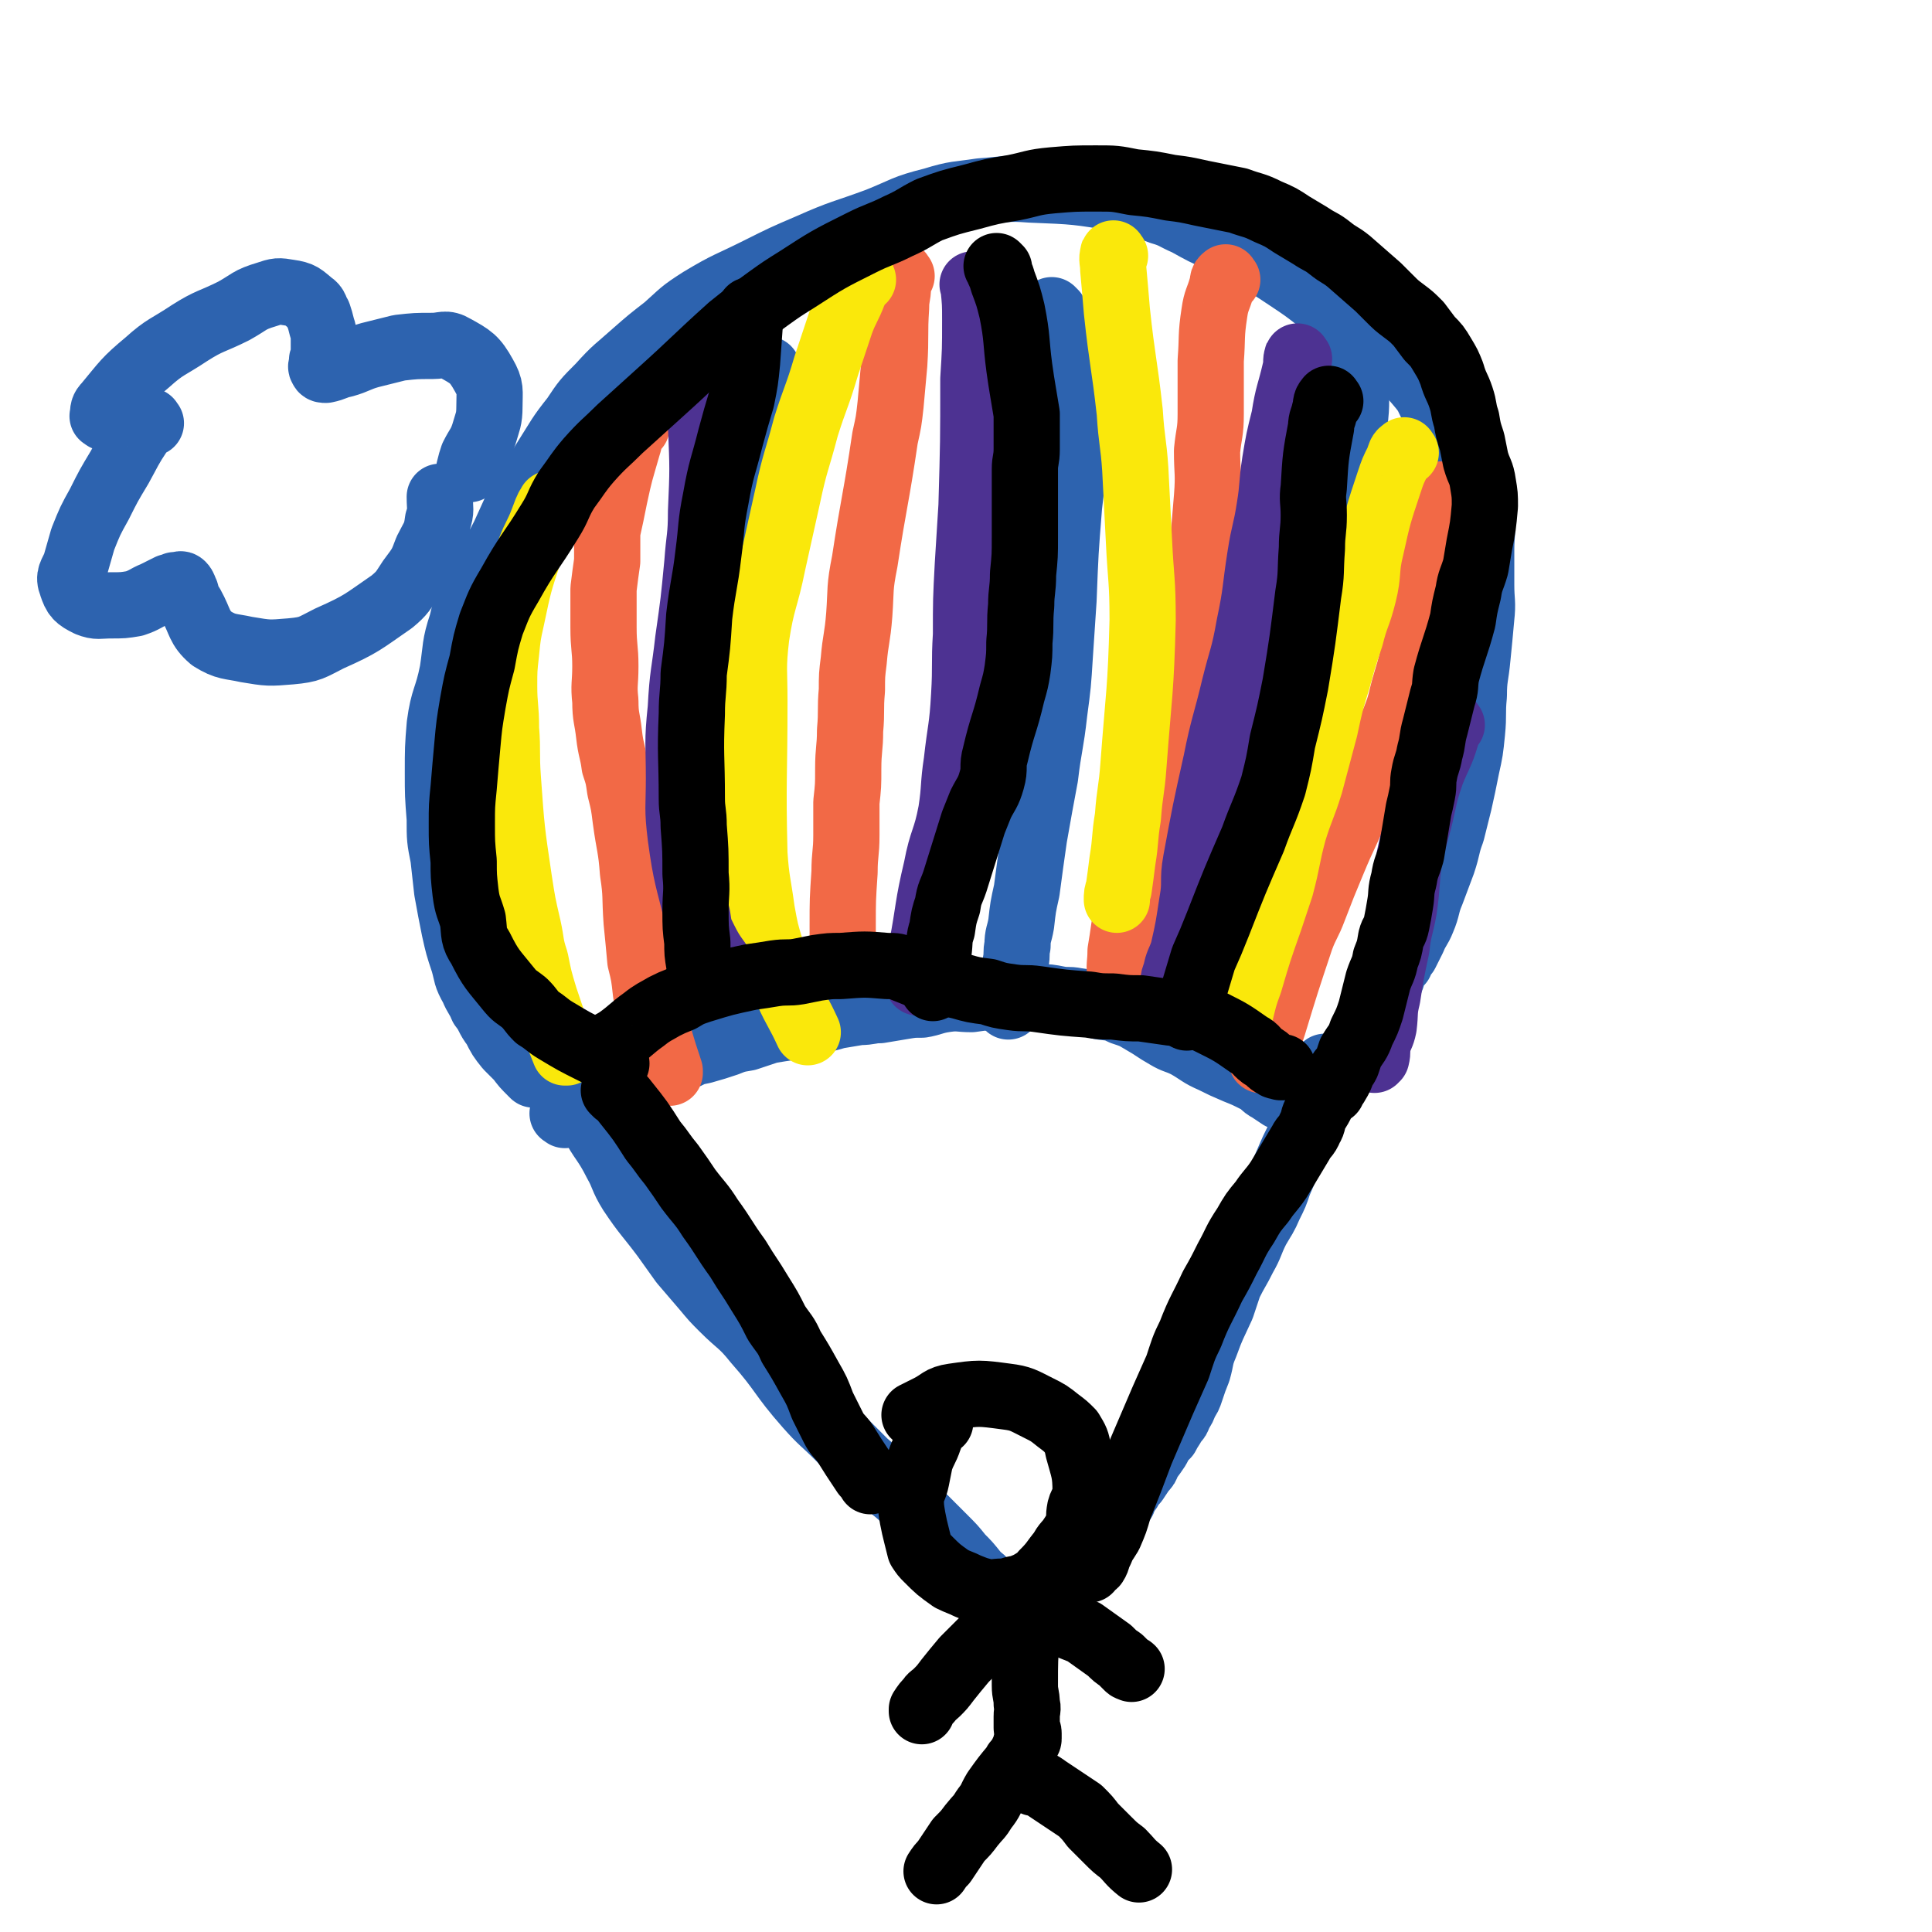 <svg viewBox='0 0 1050 1050' version='1.1' xmlns='http://www.w3.org/2000/svg' xmlns:xlink='http://www.w3.org/1999/xlink'><g fill='none' stroke='rgb(45,99,175)' stroke-width='36' stroke-linecap='round' stroke-linejoin='round'><path d='M290,584c-1,-1 -1,-1 -1,-1 -4,-4 -4,-4 -7,-8 -3,-3 -3,-3 -6,-6 -4,-5 -4,-5 -7,-11 -4,-5 -3,-6 -7,-11 -2,-5 -3,-5 -5,-10 -4,-7 -3,-7 -5,-14 -3,-9 -3,-9 -5,-18 -2,-10 -2,-10 -4,-21 -1,-9 -1,-9 -2,-18 -2,-10 -2,-10 -2,-21 -1,-13 -1,-13 -1,-25 0,-13 0,-14 1,-26 2,-15 4,-14 7,-29 2,-13 1,-14 5,-26 3,-13 4,-13 10,-24 6,-13 7,-12 13,-24 5,-11 5,-11 10,-22 6,-10 7,-10 13,-20 7,-11 7,-12 15,-22 6,-9 6,-9 14,-17 9,-10 9,-9 19,-18 8,-7 8,-7 17,-14 9,-8 8,-8 19,-15 15,-9 15,-8 31,-16 14,-7 14,-7 28,-13 18,-8 18,-7 37,-14 15,-6 14,-7 30,-11 13,-4 13,-3 26,-5 14,-1 14,-2 27,-1 25,1 25,1 49,5 11,2 11,3 22,7 7,2 7,3 14,6 9,5 9,5 18,9 10,5 10,5 19,10 9,5 9,5 18,11 9,6 9,6 18,13 10,6 10,6 19,13 8,5 8,6 14,12 6,5 6,5 11,10 6,6 6,6 11,12 4,5 3,6 7,12 4,6 6,6 9,12 7,14 7,15 12,30 3,8 3,8 4,16 1,9 0,9 0,18 0,9 0,9 0,19 0,9 1,9 0,18 -1,11 -1,11 -2,21 -1,11 -2,11 -2,21 -1,10 0,10 -1,20 -1,10 -1,10 -3,19 -2,10 -2,10 -4,19 -2,8 -2,8 -4,16 -3,8 -2,8 -5,17 -3,8 -3,8 -6,16 -3,7 -2,8 -5,15 -2,5 -3,5 -5,10 -2,4 -2,4 -4,8 -2,2 -2,2 -3,5 -2,2 -2,2 -3,4 -2,4 -1,4 -3,7 -1,3 -1,3 -3,6 -1,3 -1,3 -3,6 -1,2 0,2 -1,4 -1,2 -1,1 -2,3 -1,2 0,2 -1,3 0,2 0,2 -1,4 -1,1 -1,1 -2,3 0,0 -1,0 -1,1 0,1 0,1 0,2 0,0 0,0 -1,1 -1,1 -1,1 -1,1 0,0 0,1 -1,1 0,0 -1,0 -1,0 -1,0 -1,0 -1,0 '/><path d='M307,606c-1,-1 -2,-1 -1,-1 2,-2 3,-2 6,-4 3,-2 3,-2 6,-4 3,-1 3,-1 6,-3 6,-3 6,-3 12,-6 5,-2 5,-1 9,-3 5,-1 5,-2 9,-3 5,-3 5,-3 10,-5 4,-2 4,-2 9,-3 4,-2 4,-2 9,-3 7,-2 7,-2 13,-4 5,-2 5,-2 11,-3 6,-2 6,-2 12,-4 6,-1 6,-1 13,-2 5,-2 5,-2 11,-3 6,-1 6,-1 13,-3 6,-1 6,-1 12,-2 6,0 6,-1 11,-1 6,-1 6,-1 12,-2 6,-1 6,-1 11,-1 6,-1 6,-2 13,-3 7,-1 7,0 14,0 7,-1 7,-1 13,-1 7,0 7,0 13,0 5,0 5,0 11,0 5,0 5,0 10,1 5,1 5,0 10,1 7,1 7,1 13,3 6,1 6,0 12,3 6,2 6,2 11,5 7,4 6,4 13,8 5,3 5,2 11,5 7,4 7,5 14,8 6,3 6,3 13,6 5,2 5,2 11,5 4,2 3,3 7,5 3,2 3,2 6,4 3,1 3,1 5,3 2,2 2,2 4,3 0,0 0,0 0,0 '/><path d='M418,202c-1,-1 -1,-2 -1,-1 -2,2 -1,3 -2,6 -2,6 -2,6 -4,11 -6,17 -7,17 -12,34 -3,8 -1,8 -3,16 -2,11 -4,10 -6,20 -2,10 -2,10 -4,19 -1,11 -1,12 -2,23 -1,10 -1,10 -1,21 1,17 1,17 3,34 1,12 2,12 4,24 5,23 7,23 11,46 2,12 1,12 3,25 2,7 3,7 5,15 2,7 2,7 3,15 2,6 2,6 3,12 2,7 2,7 3,15 1,4 1,4 2,9 '/><path d='M573,170c-1,-1 -1,-1 -1,-1 -1,-1 0,0 0,0 3,6 3,6 5,13 2,8 2,8 4,16 2,10 2,10 2,20 1,11 1,11 1,23 -1,17 -1,17 -3,34 -2,25 -2,25 -3,51 -1,15 -1,15 -2,30 -1,16 -1,16 -3,31 -2,18 -3,18 -5,35 -3,16 -3,16 -6,33 -2,14 -2,14 -4,29 -2,9 -2,9 -3,18 -1,6 -2,6 -2,12 -1,4 0,4 -1,9 -1,6 -1,6 -3,12 0,3 0,3 -1,7 0,3 0,3 0,5 '/><path d='M737,191c-1,-1 -1,-1 -1,-1 -1,-1 0,0 0,0 1,5 1,5 1,11 0,8 0,8 0,16 0,10 -1,10 -1,19 -1,11 0,11 -2,21 -4,28 -4,28 -10,55 -3,16 -3,16 -7,32 -2,9 -1,9 -4,19 -2,11 -3,11 -6,21 -4,14 -4,14 -9,28 -5,13 -4,13 -9,26 -7,17 -7,17 -15,33 -5,11 -5,11 -11,22 -5,9 -6,9 -11,18 -5,9 -5,9 -9,19 -3,7 -4,9 -6,14 0,1 1,-1 1,-2 '/><path d='M323,611c-1,-1 -1,-1 -1,-1 -1,-1 0,0 0,0 0,0 0,0 0,0 0,0 -1,-1 0,0 5,10 7,10 13,22 4,7 3,8 8,16 8,12 9,12 18,24 5,7 5,7 10,14 6,7 6,7 12,14 5,6 5,6 10,11 9,9 10,8 18,18 15,17 13,18 28,35 8,9 8,8 16,16 8,8 8,8 15,15 7,6 7,6 14,13 5,4 5,4 10,9 10,10 10,10 19,19 5,5 5,5 9,10 4,4 4,4 8,9 2,3 3,2 5,5 1,3 0,4 1,6 1,1 1,0 2,0 0,0 0,0 0,0 '/><path d='M721,581c-1,-1 -1,-2 -1,-1 -2,2 -2,3 -3,7 -3,7 -3,7 -5,14 -3,7 -3,8 -5,15 -3,7 -3,6 -6,13 -3,7 -3,7 -6,14 -2,6 -2,6 -5,12 -3,7 -3,6 -7,13 -4,8 -3,8 -7,15 -4,8 -4,7 -8,15 -2,6 -2,6 -4,12 -5,11 -5,10 -9,21 -3,7 -2,7 -4,14 -2,5 -2,5 -4,11 -1,3 -1,3 -3,6 -1,3 -1,3 -3,6 -1,3 -1,3 -3,5 -2,4 -2,3 -4,7 -3,3 -3,3 -5,7 -2,3 -2,3 -5,7 -1,3 -1,3 -3,5 -2,3 -2,3 -4,6 -2,2 -2,2 -3,4 -1,2 -2,2 -3,4 -1,2 0,2 -1,3 -1,2 -2,2 -3,4 -1,3 0,3 -1,5 -1,2 -2,2 -3,4 -1,3 0,3 -1,5 -2,3 -2,3 -4,6 -1,2 -1,2 -3,4 -1,1 0,2 -1,3 -2,2 -2,2 -4,4 -1,2 -2,2 -3,3 -4,3 -4,3 -7,7 -2,1 -1,2 -2,3 -1,2 -1,2 -2,3 -1,2 -1,2 -2,3 -1,2 -1,2 -2,3 -1,2 -2,2 -3,4 0,0 0,1 0,1 0,1 -1,0 -1,0 '/></g>
<g fill='none' stroke='rgb(0,0,0)' stroke-width='36' stroke-linecap='round' stroke-linejoin='round'><path d='M511,773c-1,-1 -1,-2 -1,-1 -3,4 -3,5 -5,10 -2,6 -3,6 -5,12 -1,5 -1,5 -2,10 -1,5 -2,5 -3,9 0,6 0,6 1,12 1,5 1,5 2,9 1,4 1,4 2,8 2,3 2,3 4,5 6,6 6,6 13,11 4,2 5,2 9,4 5,2 5,2 9,3 5,1 5,0 10,0 2,0 2,0 5,-1 3,-1 3,0 7,-2 2,0 2,-1 4,-2 3,-2 4,-2 6,-5 6,-6 5,-6 10,-12 2,-4 3,-4 5,-7 2,-3 2,-3 4,-7 1,-4 0,-4 1,-9 1,-4 3,-4 3,-9 0,-11 -1,-12 -4,-23 -1,-5 -1,-5 -4,-10 -3,-3 -3,-3 -7,-6 -5,-4 -5,-4 -11,-7 -8,-4 -9,-5 -17,-6 -15,-2 -15,-2 -29,0 -7,1 -7,3 -13,6 -4,2 -4,2 -8,4 '/><path d='M559,872c-1,-1 -1,-2 -1,-1 -3,1 -3,2 -6,5 -6,5 -6,5 -12,10 -4,4 -4,4 -8,8 -4,4 -4,4 -8,8 -5,6 -5,6 -9,11 -3,4 -3,4 -6,7 -2,2 -3,2 -4,4 -2,2 -2,2 -4,5 0,0 0,0 0,1 '/><path d='M556,879c-1,-1 -2,-2 -1,-1 2,0 3,0 7,1 5,1 5,1 10,2 4,1 3,1 7,2 5,2 5,2 10,4 7,5 7,5 14,10 3,3 3,3 6,5 2,2 2,2 4,4 1,1 1,0 2,1 '/><path d='M561,881c-1,-1 -1,-2 -1,-1 -2,3 -2,4 -2,9 -1,13 -1,13 -1,27 0,5 1,5 1,10 1,3 0,3 0,7 0,3 0,3 0,6 0,2 1,1 1,3 0,2 0,2 0,3 0,1 -1,1 -1,2 -1,1 0,1 -1,3 0,1 0,1 -1,2 0,1 0,1 -1,2 0,1 -1,1 -1,2 -2,2 -2,2 -3,4 -5,6 -5,6 -10,13 -3,5 -2,5 -6,10 -3,5 -3,4 -7,9 -3,4 -3,4 -7,8 -2,3 -2,3 -4,6 -2,3 -2,3 -4,6 -2,2 -2,2 -4,5 '/><path d='M562,969c-1,-1 -2,-2 -1,-1 3,1 4,1 8,4 9,6 9,6 18,12 4,4 4,4 7,8 4,4 4,4 8,8 4,4 4,4 8,7 4,4 4,5 9,9 '/></g>
<g fill='none' stroke='rgb(242,105,70)' stroke-width='36' stroke-linecap='round' stroke-linejoin='round'><path d='M346,232c-1,-1 -1,-2 -1,-1 -3,5 -2,6 -4,12 -4,14 -4,13 -7,27 -2,10 -2,10 -4,19 0,8 0,8 0,16 -1,7 -1,7 -2,15 0,10 0,10 0,21 0,11 1,11 1,21 0,10 -1,10 0,19 0,9 1,9 2,18 1,9 2,9 3,17 2,6 2,6 3,13 2,8 2,8 3,16 2,15 3,15 4,29 2,13 1,13 2,27 1,10 1,10 2,21 2,8 2,8 3,17 1,7 1,7 2,14 2,5 3,5 5,10 3,10 3,10 6,19 0,1 0,1 0,1 '/><path d='M490,150c-1,-1 -1,-2 -1,-1 -1,2 -1,3 -1,7 0,5 -1,5 -1,11 -1,15 0,15 -1,31 -1,11 -1,11 -2,22 -1,9 -1,9 -3,18 -5,34 -6,34 -11,67 -3,15 -2,15 -3,29 -1,13 -2,13 -3,25 -1,8 -1,8 -1,16 -1,11 0,11 -1,22 0,10 -1,10 -1,21 0,9 0,9 -1,18 0,9 0,9 0,18 0,10 -1,10 -1,20 -1,15 -1,15 -1,29 0,4 0,4 0,8 0,3 0,3 0,5 0,2 0,2 0,4 0,0 0,0 0,0 '/><path d='M667,152c-1,-1 -1,-2 -1,-1 -2,1 -1,2 -2,5 -2,7 -3,7 -4,14 -2,13 -1,13 -2,26 0,6 0,6 0,13 0,8 0,8 0,16 0,10 -1,10 -2,20 0,12 1,12 0,25 -1,12 -1,12 -2,24 -2,12 -2,12 -3,23 -1,12 -1,12 -2,23 -1,8 -1,8 -3,16 -1,9 -1,9 -3,18 -4,15 -4,15 -8,29 -3,13 -2,14 -5,27 -3,12 -4,12 -7,23 -5,19 -5,19 -10,38 -1,6 -1,7 -2,13 -1,7 -1,7 -2,13 0,7 -1,7 0,14 0,2 1,2 2,4 '/><path d='M784,270c-1,-1 -1,-2 -1,-1 -2,3 -1,4 -2,9 -2,8 -2,8 -4,16 -3,20 -3,20 -6,41 -1,8 -1,8 -2,16 -2,10 -2,10 -5,20 -3,10 -2,10 -6,20 -5,12 -6,11 -11,22 -5,11 -4,11 -8,22 -7,17 -8,17 -15,34 -5,12 -5,12 -10,25 -3,8 -4,8 -7,16 -8,24 -8,24 -15,47 -2,6 -2,6 -4,12 -1,4 -2,6 -2,7 -1,1 0,-2 1,-4 '/></g>
<g fill='none' stroke='rgb(250,232,11)' stroke-width='36' stroke-linecap='round' stroke-linejoin='round'><path d='M300,275c-1,-1 -1,-2 -1,-1 -2,3 -2,4 -4,9 -3,8 -4,8 -7,16 -6,18 -6,18 -10,37 -2,9 -2,9 -3,19 -1,9 -1,9 -1,18 0,11 1,11 1,23 1,13 0,13 1,27 2,28 2,28 6,55 2,13 2,13 5,26 2,9 1,9 4,18 2,10 2,10 5,20 5,15 5,15 11,30 0,0 0,0 1,0 0,0 0,0 0,0 '/><path d='M469,152c-1,-1 -1,-1 -1,-1 -1,-1 0,0 0,0 -2,4 -2,4 -4,8 -3,8 -4,8 -7,16 -4,12 -4,12 -8,24 -5,17 -6,17 -11,33 -5,19 -6,19 -10,38 -4,18 -4,18 -8,36 -4,20 -6,20 -9,40 -2,17 -1,18 -1,35 0,42 -1,42 0,83 1,15 2,16 4,31 2,11 2,11 5,21 4,12 4,12 9,23 5,11 6,11 11,22 0,0 0,0 0,0 '/><path d='M606,139c-1,-1 -1,-2 -1,-1 -1,3 0,4 0,8 1,11 1,11 2,23 3,28 4,28 7,55 1,16 2,16 3,31 1,20 1,20 2,39 1,21 2,21 2,43 -1,39 -2,39 -5,79 -1,14 -2,14 -3,28 -2,12 -1,12 -3,24 -1,8 -1,8 -2,15 -1,3 -1,3 -1,6 '/><path d='M764,246c-1,-1 -1,-2 -1,-1 -2,1 -2,2 -3,5 -3,6 -3,6 -5,12 -6,18 -6,18 -10,36 -3,12 -1,13 -4,25 -3,12 -4,11 -7,23 -4,12 -4,12 -7,23 -4,13 -4,13 -7,27 -4,15 -4,15 -8,30 -4,13 -5,13 -9,26 -4,15 -3,15 -7,30 -3,9 -3,9 -6,18 -6,17 -6,17 -11,34 -3,8 -3,9 -5,17 -1,3 -2,2 -3,5 0,0 0,0 0,0 '/></g>
<g fill='none' stroke='rgb(77,50,146)' stroke-width='36' stroke-linecap='round' stroke-linejoin='round'><path d='M379,215c-1,-1 -2,-2 -1,-1 0,2 0,3 1,6 1,6 2,6 2,11 1,24 1,24 0,47 0,14 -1,14 -2,28 -2,21 -2,21 -5,42 -2,18 -3,18 -4,37 -2,19 -1,19 -1,38 0,16 -1,16 1,32 3,22 4,22 9,43 1,7 1,7 4,13 5,10 6,9 12,19 '/><path d='M530,156c-1,-1 -1,-1 -1,-1 -1,-1 0,0 0,0 1,10 1,10 1,19 0,16 0,16 -1,32 0,34 0,34 -1,69 -1,16 -1,16 -2,32 -1,19 -1,19 -1,38 -1,16 0,16 -1,33 -1,18 -2,18 -4,36 -2,13 -1,14 -3,27 -3,16 -5,15 -8,31 -5,21 -4,22 -8,43 -1,6 -2,6 -3,12 0,3 1,3 1,6 0,1 0,1 0,1 '/><path d='M706,195c-1,-1 -1,-2 -1,-1 -1,2 0,3 -1,7 -3,13 -4,13 -6,26 -3,12 -3,12 -5,24 -2,13 -1,13 -3,25 -2,13 -3,13 -5,26 -3,19 -2,19 -6,38 -3,17 -4,17 -8,33 -5,21 -6,21 -10,41 -6,27 -6,27 -11,54 -2,11 0,11 -2,22 -2,13 -2,14 -5,27 -2,6 -3,6 -4,12 -2,4 -1,5 -1,9 '/><path d='M789,394c-1,-1 -1,-2 -1,-1 -2,2 -1,3 -2,7 -3,10 -4,10 -8,20 -3,9 -3,9 -5,18 -3,14 -4,14 -7,28 -2,14 -1,14 -3,28 -2,11 -3,11 -4,21 -3,14 -3,14 -5,27 -2,8 -1,8 -2,16 -1,5 -2,5 -3,9 -1,4 0,4 -1,8 -1,0 -1,0 -1,1 0,0 0,0 0,0 '/></g>
<g fill='none' stroke='rgb(0,0,0)' stroke-width='36' stroke-linecap='round' stroke-linejoin='round'><path d='M409,170c-1,-1 -1,-1 -1,-1 -1,-1 0,0 0,0 -1,14 -1,14 -2,28 -1,10 -1,10 -3,20 -3,10 -3,10 -6,21 -4,16 -5,16 -8,33 -3,15 -2,15 -4,30 -2,17 -3,17 -5,34 -1,16 -1,16 -3,31 0,11 -1,11 -1,22 -1,23 0,23 0,46 0,7 1,7 1,15 1,13 1,13 1,26 1,10 0,10 0,20 0,9 0,9 1,17 0,6 0,6 1,12 1,3 1,3 2,6 0,0 0,0 0,0 '/><path d='M543,146c-1,-1 -2,-2 -1,-1 1,3 2,4 3,8 3,8 3,8 5,16 3,15 2,16 4,31 1,7 1,7 2,13 1,6 1,6 2,12 0,5 0,5 0,10 0,5 0,5 0,9 0,6 -1,6 -1,11 0,6 0,6 0,13 0,6 0,6 0,12 0,6 0,6 0,12 0,10 0,10 -1,20 0,9 -1,9 -1,17 -1,10 0,10 -1,20 0,7 0,7 -1,15 -1,6 -1,6 -3,13 -4,17 -5,16 -9,33 -2,7 0,7 -2,14 -2,7 -3,7 -6,13 -2,5 -2,5 -4,10 -5,16 -5,16 -10,32 -2,6 -3,6 -4,13 -2,6 -2,6 -3,13 -2,6 -1,6 -2,13 -1,5 -2,5 -3,10 0,4 0,4 0,8 0,0 0,0 0,1 '/><path d='M723,218c-1,-1 -1,-2 -1,-1 -2,2 -1,3 -2,6 -1,5 -2,5 -2,9 -3,16 -3,16 -4,33 -1,7 0,7 0,15 0,9 -1,9 -1,18 -1,13 0,13 -2,25 -3,24 -3,25 -7,49 -3,15 -3,15 -7,31 -2,12 -2,12 -5,24 -5,15 -6,15 -11,29 -10,23 -10,23 -19,46 -4,10 -4,10 -8,19 -3,10 -3,10 -6,20 -2,4 -2,4 -3,9 0,2 0,2 0,3 '/><path d='M331,570c-1,-1 -2,-1 -1,-1 2,-2 3,-2 6,-4 7,-5 7,-6 14,-11 5,-4 6,-4 11,-7 4,-2 4,-2 9,-4 5,-3 5,-3 11,-5 13,-4 13,-4 27,-7 7,-1 7,-1 13,-2 7,-1 7,0 13,-1 5,-1 5,-1 10,-2 7,-1 7,-1 13,-1 13,-1 13,-1 25,0 5,0 5,0 10,2 5,2 5,2 10,4 5,1 5,1 10,2 5,1 5,2 10,3 7,2 7,2 15,3 6,2 6,2 13,3 7,1 7,0 14,1 14,2 14,2 28,3 6,1 6,1 13,1 8,1 8,1 15,1 7,1 7,1 14,2 6,1 6,0 12,2 7,1 7,1 13,4 10,5 10,5 20,12 4,2 3,3 7,6 4,2 3,3 7,5 1,1 2,0 3,1 1,0 1,0 1,0 '/><path d='M335,594c-1,-1 -2,-2 -1,-1 2,2 3,2 6,6 8,10 8,10 15,21 5,6 5,7 10,13 5,7 5,7 9,13 6,8 7,8 12,16 8,11 7,11 15,22 6,10 6,9 12,19 5,8 5,8 9,16 4,6 5,6 8,13 5,8 5,8 10,17 4,7 4,7 7,15 3,6 3,6 6,12 2,4 3,4 6,8 5,8 5,8 11,17 2,2 2,2 3,4 0,0 0,0 0,0 '/><path d='M335,578c-1,-1 -1,-1 -1,-1 -1,-1 0,0 0,0 -2,-1 -2,-2 -5,-3 -3,-1 -3,-1 -7,-3 -10,-5 -10,-5 -20,-11 -5,-3 -5,-4 -10,-7 -4,-4 -3,-4 -7,-8 -5,-4 -5,-3 -9,-8 -8,-10 -9,-10 -15,-22 -4,-6 -3,-7 -4,-15 -2,-7 -3,-7 -4,-15 -1,-9 -1,-9 -1,-17 -1,-10 -1,-10 -1,-20 0,-10 0,-10 1,-20 1,-12 1,-12 2,-23 1,-11 1,-11 3,-23 2,-11 2,-11 5,-22 2,-11 2,-11 5,-21 4,-10 4,-11 10,-21 10,-18 11,-17 22,-35 5,-8 4,-9 9,-17 6,-8 6,-9 12,-16 8,-9 9,-9 17,-17 11,-10 11,-10 21,-19 20,-18 19,-18 39,-36 10,-8 10,-8 21,-16 7,-5 7,-5 15,-10 17,-11 17,-11 35,-20 10,-5 10,-4 20,-9 9,-4 9,-5 17,-9 11,-4 11,-4 23,-7 11,-3 11,-3 23,-5 10,-2 10,-3 21,-4 12,-1 12,-1 24,-1 10,0 10,0 20,2 10,1 10,1 20,3 8,1 8,1 17,3 10,2 10,2 20,4 8,3 8,2 16,6 7,3 7,3 13,7 5,3 5,3 10,6 6,4 6,3 11,7 5,4 5,3 10,7 8,7 8,7 16,14 3,3 3,3 6,6 4,4 4,4 8,7 4,3 4,3 8,7 3,4 3,4 6,8 4,4 4,4 7,9 3,5 3,5 5,10 2,7 3,7 5,13 2,6 1,6 3,12 1,6 1,6 3,12 1,5 1,5 2,10 2,7 3,6 4,13 1,6 1,6 1,12 -1,11 -1,11 -3,21 -1,6 -1,6 -2,12 -2,7 -3,7 -4,14 -2,8 -2,8 -3,15 -4,15 -5,15 -9,30 -1,6 0,6 -2,12 -2,8 -2,8 -4,16 -2,7 -1,7 -3,14 -1,6 -2,6 -3,12 -1,5 0,5 -1,10 -1,5 -1,5 -2,9 -2,12 -2,12 -4,24 -2,7 -3,7 -4,14 -2,7 -1,7 -2,13 -1,6 -1,6 -2,11 -1,5 -2,4 -3,8 -1,6 -1,6 -3,11 -1,6 -2,6 -4,12 -2,8 -2,8 -4,16 -2,6 -2,6 -5,12 -2,6 -3,6 -6,11 -1,3 -1,3 -2,6 -1,2 -1,2 -3,4 0,2 0,2 -1,4 -1,2 -1,2 -2,3 0,1 0,1 -1,1 0,1 0,1 0,1 0,0 -1,0 -1,0 0,0 0,1 0,2 0,0 -1,-1 -1,-1 -2,3 -2,3 -4,6 -2,4 -2,4 -4,7 -2,4 -1,5 -3,8 -2,5 -3,4 -5,8 -3,5 -3,5 -6,10 -3,5 -3,5 -6,10 -4,6 -5,6 -9,12 -5,6 -5,6 -9,13 -6,9 -5,9 -10,18 -4,8 -4,8 -8,15 -6,13 -7,13 -12,26 -4,8 -4,9 -7,18 -4,9 -4,9 -8,18 -3,7 -3,7 -6,14 -3,7 -3,7 -6,14 -6,16 -6,16 -12,31 -2,7 -2,7 -5,14 -3,5 -3,4 -5,9 -2,3 -1,4 -3,7 -1,1 -2,1 -3,2 0,0 0,0 0,1 '/></g>
<g fill='none' stroke='rgb(45,99,175)' stroke-width='36' stroke-linecap='round' stroke-linejoin='round'><path d='M57,227c-1,-1 -2,-1 -1,-1 0,-3 0,-4 2,-6 10,-12 10,-13 22,-23 10,-9 11,-8 23,-16 11,-7 12,-6 24,-12 9,-5 8,-6 18,-9 6,-2 6,-2 12,-1 7,1 7,2 12,6 3,2 2,3 4,6 1,3 1,3 2,7 1,3 1,3 1,6 0,3 0,3 0,6 0,1 0,1 0,3 0,2 -1,2 -1,3 0,1 0,1 0,2 0,1 -1,1 0,2 0,1 1,1 2,1 5,-1 5,-2 10,-3 7,-2 7,-3 14,-5 8,-2 8,-2 16,-4 9,-1 9,-1 18,-1 6,0 7,-2 12,1 9,5 11,6 16,15 4,7 3,8 3,17 0,7 -1,8 -3,15 -2,6 -3,6 -6,12 -1,3 -1,3 -2,7 '/><path d='M82,230c-1,-1 -1,-2 -1,-1 -3,2 -3,3 -5,6 -6,9 -6,10 -11,19 -6,10 -6,10 -11,20 -5,9 -5,9 -9,19 -2,7 -2,7 -4,14 -2,5 -4,6 -2,11 2,6 3,7 9,10 5,2 6,1 12,1 7,0 7,0 13,-1 6,-2 6,-3 11,-5 4,-2 4,-2 8,-4 1,0 1,0 3,-1 1,0 1,0 1,0 2,0 2,-1 3,0 1,1 1,2 2,4 1,4 1,4 3,7 5,9 4,12 11,18 8,5 10,4 19,6 12,2 12,2 24,1 11,-1 11,-2 21,-7 18,-8 18,-9 34,-20 6,-5 6,-6 10,-12 6,-8 6,-8 9,-16 4,-8 5,-8 6,-16 2,-6 1,-6 1,-13 0,0 0,0 0,0 '/></g>
</svg>